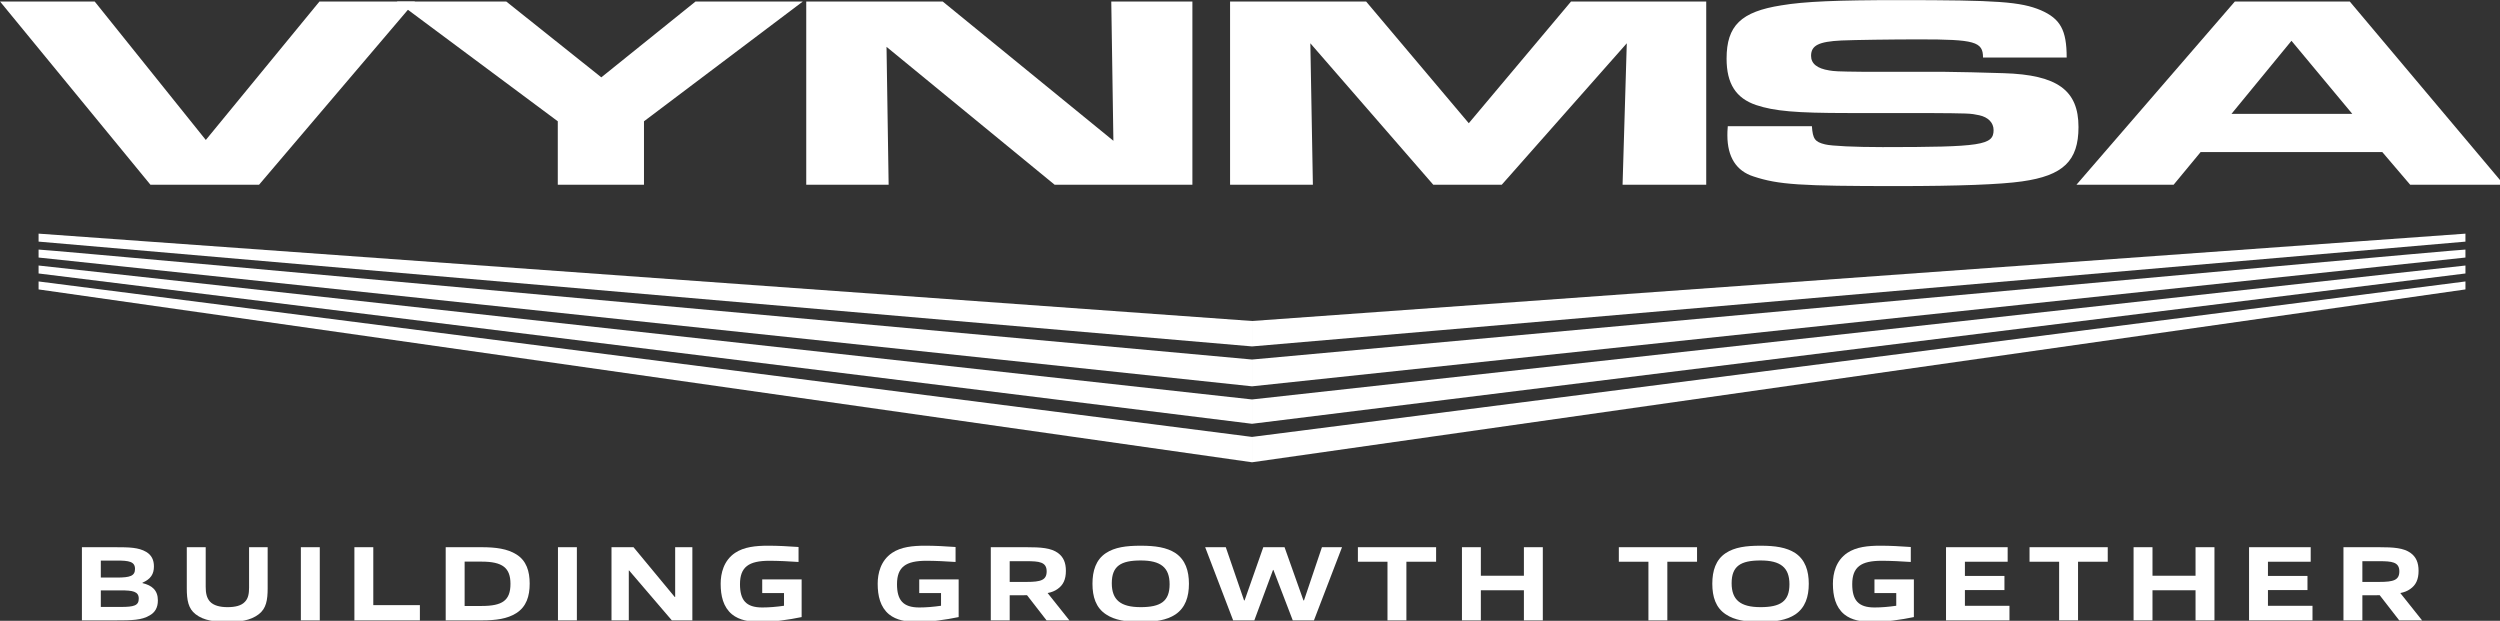 <svg xmlns:inkscape="http://www.inkscape.org/namespaces/inkscape" xmlns:sodipodi="http://sodipodi.sourceforge.net/DTD/sodipodi-0.dtd" xmlns="http://www.w3.org/2000/svg" xmlns:svg="http://www.w3.org/2000/svg" width="1705.19" height="423.44" viewBox="0 0 451.165 112.035" id="svg215" inkscape:version="1.2.2 (732a01da63, 2022-12-09)" sodipodi:docname="Vynmsa Logotipo 2024 Blanco.svg"><rect x="0" y="0" width="451.165" height="112.035" fill="#333333" stroke="none"/><defs id="defs212"></defs><g inkscape:label="Capa 1" inkscape:groupmode="layer" id="layer1" transform="translate(-4.9,-11.165)"><g id="g82" transform="matrix(0.265,0,0,0.265,-0.484,-0.217)"><g id="g20" style="fill:#ffffff"><path class="st0" d="m 872.94,306.04 v -18.25 c 0,0 -819.02,-74.88 -826.35,-74.88 v 5.43 z" id="path4" style="clip-rule:evenodd;fill:#ffffff;fill-rule:evenodd"></path><path class="st0" d="M 872.94,278.86 V 261.55 L 46.59,202.06 v 5.43 c 0,0 824.58,71.37 826.35,71.37 z" id="path6" style="clip-rule:evenodd;fill:#ffffff;fill-rule:evenodd"></path><polygon class="st0" points="872.94,357.76 872.94,340.49 46.59,234.62 46.59,240.05 " id="polygon8" style="clip-rule:evenodd;fill:#ffffff;fill-rule:evenodd"></polygon><polygon class="st0" points="872.94,314.98 46.59,223.77 46.59,229.19 872.94,331.55 " id="polygon10" style="clip-rule:evenodd;fill:#ffffff;fill-rule:evenodd"></polygon><path class="st1" d="m 872.94,306.04 v -18.25 c 0,0 819.02,-74.88 826.35,-74.88 v 5.43 z" id="path12" style="clip-rule:evenodd;fill:#ffffff;fill-rule:evenodd"></path><path class="st1" d="m 872.94,278.86 v -17.31 l 826.35,-59.48 v 5.43 c 0.01,-0.01 -824.58,71.36 -826.35,71.36 z" id="path14" style="clip-rule:evenodd;fill:#ffffff;fill-rule:evenodd"></path><polygon class="st1" points="872.94,357.76 872.94,340.49 1699.3,234.62 1699.3,240.05 " id="polygon16" style="clip-rule:evenodd;fill:#ffffff;fill-rule:evenodd"></polygon><polygon class="st1" points="872.94,314.98 1699.3,223.77 1699.3,229.19 872.94,331.55 " id="polygon18" style="clip-rule:evenodd;fill:#ffffff;fill-rule:evenodd"></polygon></g><g id="g66" style="fill:#ffffff"><path class="st2" d="m 122.16,462.09 c -5.45,3.2 -11.64,3.35 -23.8,3.35 H 76.1 V 415.6 h 22.41 c 10.11,0 16.15,0.15 21.39,3.2 3.64,2.19 5.24,5.45 5.24,9.9 0,5.24 -2.19,8.59 -7.78,11.06 v 0.29 c 6.4,1.52 10.47,4.8 10.47,11.78 0,4.88 -1.89,8.16 -5.67,10.26 z M 99.96,424.7 H 88.97 v 11.57 h 11.06 c 8.88,0 12.23,-1.1 12.23,-5.9 0,-5.02 -4.22,-5.67 -12.3,-5.67 z m 2.55,20.3 H 88.97 v 11.28 h 13.68 c 8.95,0 12.16,-0.95 12.16,-5.67 0,-4.96 -4.23,-5.61 -12.3,-5.61 z" id="path22" style="fill:#ffffff"></path><path class="st2" d="m 153.49,461.23 c -4.95,-3.86 -5.97,-9.53 -5.97,-17.69 V 415.6 h 12.88 v 27 c 0,4.21 0.66,7.56 2.91,10.04 2.47,2.69 6.84,3.78 11.93,3.78 5.16,0 9.46,-0.95 11.93,-3.71 2.18,-2.26 2.76,-5.45 2.76,-9.61 v -27.5 h 12.66 v 27.94 c 0,8.15 -1.02,13.83 -6.04,17.69 -5.75,4.44 -13.09,5.23 -21.47,5.23 -8.42,0 -15.91,-0.8 -21.59,-5.23 z" id="path24" style="fill:#ffffff"></path><path class="st2" d="M 225.21,465.44 V 415.6 h 12.88 v 49.84 z" id="path26" style="fill:#ffffff"></path><path class="st2" d="M 261.66,465.44 V 415.6 h 12.87 v 39.44 h 31.73 v 10.4 z" id="path28" style="fill:#ffffff"></path><path class="st2" d="m 371.94,460.49 c -6.04,3.86 -13.82,4.95 -23.65,4.95 H 323.84 V 415.6 h 24.45 c 9.83,0 17.61,1.1 23.65,4.88 6.91,4.29 9.09,11.5 9.09,19.94 0.01,8.51 -2.24,15.71 -9.09,20.07 z M 348.3,425.42 h -11.57 v 30.2 h 11.57 c 14.11,0 19.65,-3.71 19.65,-15.07 -0.01,-10.9 -5.39,-15.13 -19.65,-15.13 z" id="path30" style="fill:#ffffff"></path><path class="st2" d="M 400.29,465.44 V 415.6 h 12.88 v 49.84 z" id="path32" style="fill:#ffffff"></path><path class="st2" d="m 477.85,465.44 -29.1,-33.98 h -0.22 v 33.98 H 436.75 V 415.6 h 14.99 l 28.08,33.91 h 0.29 V 415.6 h 11.71 v 49.84 z" id="path34" style="fill:#ffffff"></path><path class="st2" d="m 537.93,466.46 c -7.13,0 -14.04,-1.02 -19.13,-5.16 -5.97,-4.95 -7.71,-12.59 -7.71,-20.81 0,-7.06 2.04,-15.79 9.82,-21.03 6.12,-4.07 13.97,-4.88 22.56,-4.88 6.62,0 13.24,0.36 20.66,0.88 v 10.19 c -6.19,-0.44 -14.11,-0.81 -19.87,-0.81 -14.04,0 -20.01,4.22 -20.01,15.94 0,10.84 4.07,15.86 15.21,15.86 4.66,0 9.75,-0.44 14.77,-1.17 v -8.66 h -14.84 v -9.31 h 26.84 v 25.68 c -8.95,1.83 -18.62,3.28 -28.3,3.28 z" id="path36" style="fill:#ffffff"></path><path class="st2" d="m 644.86,466.46 c -7.13,0 -14.04,-1.02 -19.13,-5.16 -5.97,-4.95 -7.71,-12.59 -7.71,-20.81 0,-7.06 2.04,-15.79 9.82,-21.03 6.11,-4.07 13.97,-4.88 22.56,-4.88 6.62,0 13.24,0.36 20.66,0.88 v 10.19 c -6.19,-0.44 -14.11,-0.81 -19.87,-0.81 -14.04,0 -20.01,4.22 -20.01,15.94 0,10.84 4.07,15.86 15.21,15.86 4.66,0 9.75,-0.44 14.77,-1.17 v -8.66 h -14.84 v -9.31 h 26.84 v 25.68 c -8.94,1.83 -18.63,3.28 -28.3,3.28 z" id="path38" style="fill:#ffffff"></path><path class="st2" d="m 733.03,465.44 -13.32,-17.17 c -1.17,0.07 -2.41,0.07 -3.57,0.07 h -8.22 v 17.1 H 695.05 V 415.6 h 24.22 c 9.76,0 16.81,0.44 21.61,4 3.64,2.7 5.31,6.55 5.31,12.08 0,5.89 -1.82,9.75 -5.75,12.44 -1.82,1.31 -4.07,2.19 -6.69,2.69 l 14.84,18.63 z m -13.68,-40.31 h -11.43 v 14.11 h 11.57 c 9.68,0 13.61,-1.23 13.61,-7.2 0,-6.47 -5.24,-6.91 -13.75,-6.91 z" id="path40" style="fill:#ffffff"></path><path class="st2" d="m 820.83,461.37 c -6.05,4 -13.83,5.09 -23.66,5.09 -9.97,0 -17.68,-1.09 -23.72,-5.16 -6.84,-4.51 -9.16,-11.93 -9.16,-20.81 0,-8.8 2.33,-16.37 9.16,-20.88 6.04,-4 13.83,-5.02 23.65,-5.02 9.97,0 17.68,1.1 23.73,5.02 6.76,4.59 9.16,12.08 9.16,20.88 0,8.87 -2.4,16.29 -9.16,20.88 z m -23.66,-36.74 c -13.53,0 -19.72,3.78 -19.72,15.49 0,11.42 6.04,16.3 19.65,16.3 13.47,0 19.72,-3.85 19.72,-15.57 0.01,-11.42 -6.04,-16.22 -19.65,-16.22 z" id="path42" style="fill:#ffffff"></path><path class="st2" d="M 900.7,465.44 887.53,431.1 h -0.29 l -12.73,34.34 H 860.1 L 841.04,415.6 h 14.04 l 12.45,36.24 h 0.36 l 12.73,-36.24 h 14.48 l 12.87,36.24 h 0.37 l 12.22,-36.24 h 13.68 l -19.13,49.84 H 900.7 Z" id="path44" style="fill:#ffffff"></path><path class="st2" d="M 965.2,465.44 V 425.5 h -20.15 v -9.9 h 53.26 v 9.9 h -20.23 v 39.95 H 965.2 Z" id="path46" style="fill:#ffffff"></path><path class="st2" d="m 1058.1,465.44 v -20.51 h -29.32 v 20.51 h -12.87 V 415.6 h 12.87 v 19.43 h 29.32 V 415.6 h 12.88 v 49.84 z" id="path48" style="fill:#ffffff"></path><path class="st2" d="M 1142.9,465.44 V 425.5 h -20.15 v -9.9 h 53.26 v 9.9 h -20.23 v 39.95 h -12.88 z" id="path50" style="fill:#ffffff"></path><path class="st2" d="m 1242.94,461.37 c -6.05,4 -13.83,5.09 -23.66,5.09 -9.97,0 -17.68,-1.09 -23.72,-5.16 -6.84,-4.51 -9.16,-11.93 -9.16,-20.81 0,-8.8 2.33,-16.37 9.16,-20.88 6.04,-4 13.83,-5.02 23.65,-5.02 9.97,0 17.68,1.1 23.73,5.02 6.76,4.59 9.16,12.08 9.16,20.88 0,8.87 -2.4,16.29 -9.16,20.88 z m -23.66,-36.74 c -13.53,0 -19.72,3.78 -19.72,15.49 0,11.42 6.04,16.3 19.65,16.3 13.47,0 19.72,-3.85 19.72,-15.57 0,-11.42 -6.04,-16.22 -19.65,-16.22 z" id="path52" style="fill:#ffffff"></path><path class="st2" d="m 1295.37,466.46 c -7.13,0 -14.04,-1.02 -19.13,-5.16 -5.97,-4.95 -7.71,-12.59 -7.71,-20.81 0,-7.06 2.04,-15.79 9.82,-21.03 6.11,-4.07 13.97,-4.88 22.56,-4.88 6.62,0 13.24,0.36 20.66,0.88 v 10.19 c -6.19,-0.44 -14.11,-0.81 -19.87,-0.81 -14.04,0 -20.01,4.22 -20.01,15.94 0,10.84 4.07,15.86 15.21,15.86 4.66,0 9.75,-0.44 14.77,-1.17 v -8.66 h -14.84 v -9.31 h 26.84 v 25.68 c -8.94,1.83 -18.62,3.28 -28.3,3.28 z" id="path54" style="fill:#ffffff"></path><path class="st2" d="M 1345.56,465.44 V 415.6 h 41.98 v 9.9 h -29.11 v 9.68 h 26.92 v 9.61 h -26.92 v 10.69 h 30.34 v 9.97 h -43.21 z" id="path56" style="fill:#ffffff"></path><path class="st2" d="M 1422.59,465.44 V 425.5 h -20.15 v -9.9 h 53.26 v 9.9 h -20.23 v 39.95 h -12.88 z" id="path58" style="fill:#ffffff"></path><path class="st2" d="m 1515.49,465.44 v -20.51 h -29.32 v 20.51 h -12.88 V 415.6 h 12.88 v 19.43 h 29.32 V 415.6 h 12.88 v 49.84 z" id="path60" style="fill:#ffffff"></path><path class="st2" d="M 1551.93,465.44 V 415.6 h 41.98 v 9.9 h -29.11 v 9.68 h 26.92 v 9.61 h -26.92 v 10.69 h 30.34 v 9.97 h -43.21 z" id="path62" style="fill:#ffffff"></path><path class="st2" d="m 1654.21,465.44 -13.32,-17.17 c -1.17,0.07 -2.41,0.07 -3.57,0.07 h -8.22 v 17.1 h -12.88 V 415.6 h 24.23 c 9.76,0 16.81,0.44 21.61,4 3.64,2.7 5.31,6.55 5.31,12.08 0,5.89 -1.82,9.75 -5.75,12.44 -1.82,1.31 -4.07,2.19 -6.69,2.69 l 14.85,18.63 z m -13.68,-40.31 h -11.43 v 14.11 h 11.57 c 9.68,0 13.61,-1.23 13.61,-7.2 0,-6.47 -5.24,-6.91 -13.75,-6.91 z" id="path64" style="fill:#ffffff"></path></g><g id="g80" style="fill:#ffffff"><path class="st3" d="M 20.35,43.98 H 84.8 l 75.67,94.29 77.4,-94.29 H 302.9 L 196.72,168.77 h -73.94 z" id="path68" style="fill:#ffffff"></path><path class="st3" d="M 400.17,125.55 290.55,43.98 h 74.52 l 64.74,51.64 64.16,-51.64 h 73.08 l -108.18,81.57 v 43.22 h -58.7 z" id="path70" style="fill:#ffffff"></path><path class="st3" d="m 569.37,43.98 h 92.93 l 116.24,94.85 -1.44,-94.85 h 55.24 v 124.79 h -93.8 l -114.5,-93.92 1.44,93.92 h -56.11 z" id="path72" style="fill:#ffffff"></path><path class="st3" d="m 857.99,43.98 h 92.65 l 69.92,82.88 69.63,-82.88 h 92.07 v 124.79 h -56.97 l 2.87,-96.35 -85.16,96.35 h -46.61 l -83.73,-96.35 1.73,96.35 H 858 V 43.98 Z" id="path74" style="fill:#ffffff"></path><path class="st3" d="m 1254.23,128.91 c 0.58,8.61 2.01,10.67 8.92,12.35 4.31,1.12 20.71,1.87 39.13,1.87 67.62,0 75.67,-1.31 75.67,-11.6 0,-5.05 -3.73,-8.79 -9.78,-10.1 -6.33,-1.31 -6.33,-1.31 -36.54,-1.5 h -52.94 c -35.39,0 -50.06,-1.31 -62.43,-5.43 -13.81,-4.68 -20.14,-14.59 -20.14,-31.62 0,-22.45 9.78,-31.99 37.4,-36.3 15.53,-2.62 37.98,-3.56 79.99,-3.56 67.33,0 82.86,1.12 96.67,6.92 13.24,5.8 17.55,13.47 17.55,32.18 h -56.97 c 0,-10.85 -5.75,-12.35 -43.44,-12.35 -18.71,0 -43.73,0.37 -52.95,0.75 -15.53,0.75 -20.71,3.37 -20.71,10.47 0,5.24 4.03,8.61 12.37,9.92 3.46,0.56 4.6,0.75 23.59,0.94 H 1344 c 5.18,0 31.07,0.56 40.85,0.94 36.54,1.12 50.93,11.6 50.93,36.67 0,23.01 -10.36,33.11 -38.56,37.04 -14.39,2.06 -42.87,3.18 -84.59,3.18 -66.47,0 -81.14,-0.94 -98.12,-6.55 -11.79,-3.74 -17.84,-13.28 -17.84,-28.06 0,-1.12 0,-3.56 0.28,-6.18 h 57.28 z" id="path76" style="fill:#ffffff"></path><path class="st3" d="m 1542.26,43.98 h 78.26 l 105.02,124.79 h -63.88 l -18.99,-22.26 h -123.72 l -18.41,22.26 h -66.17 z m 79.98,76.52 -41.43,-49.76 -40.86,49.76 z" id="path78" style="fill:#ffffff"></path></g></g></g></svg>